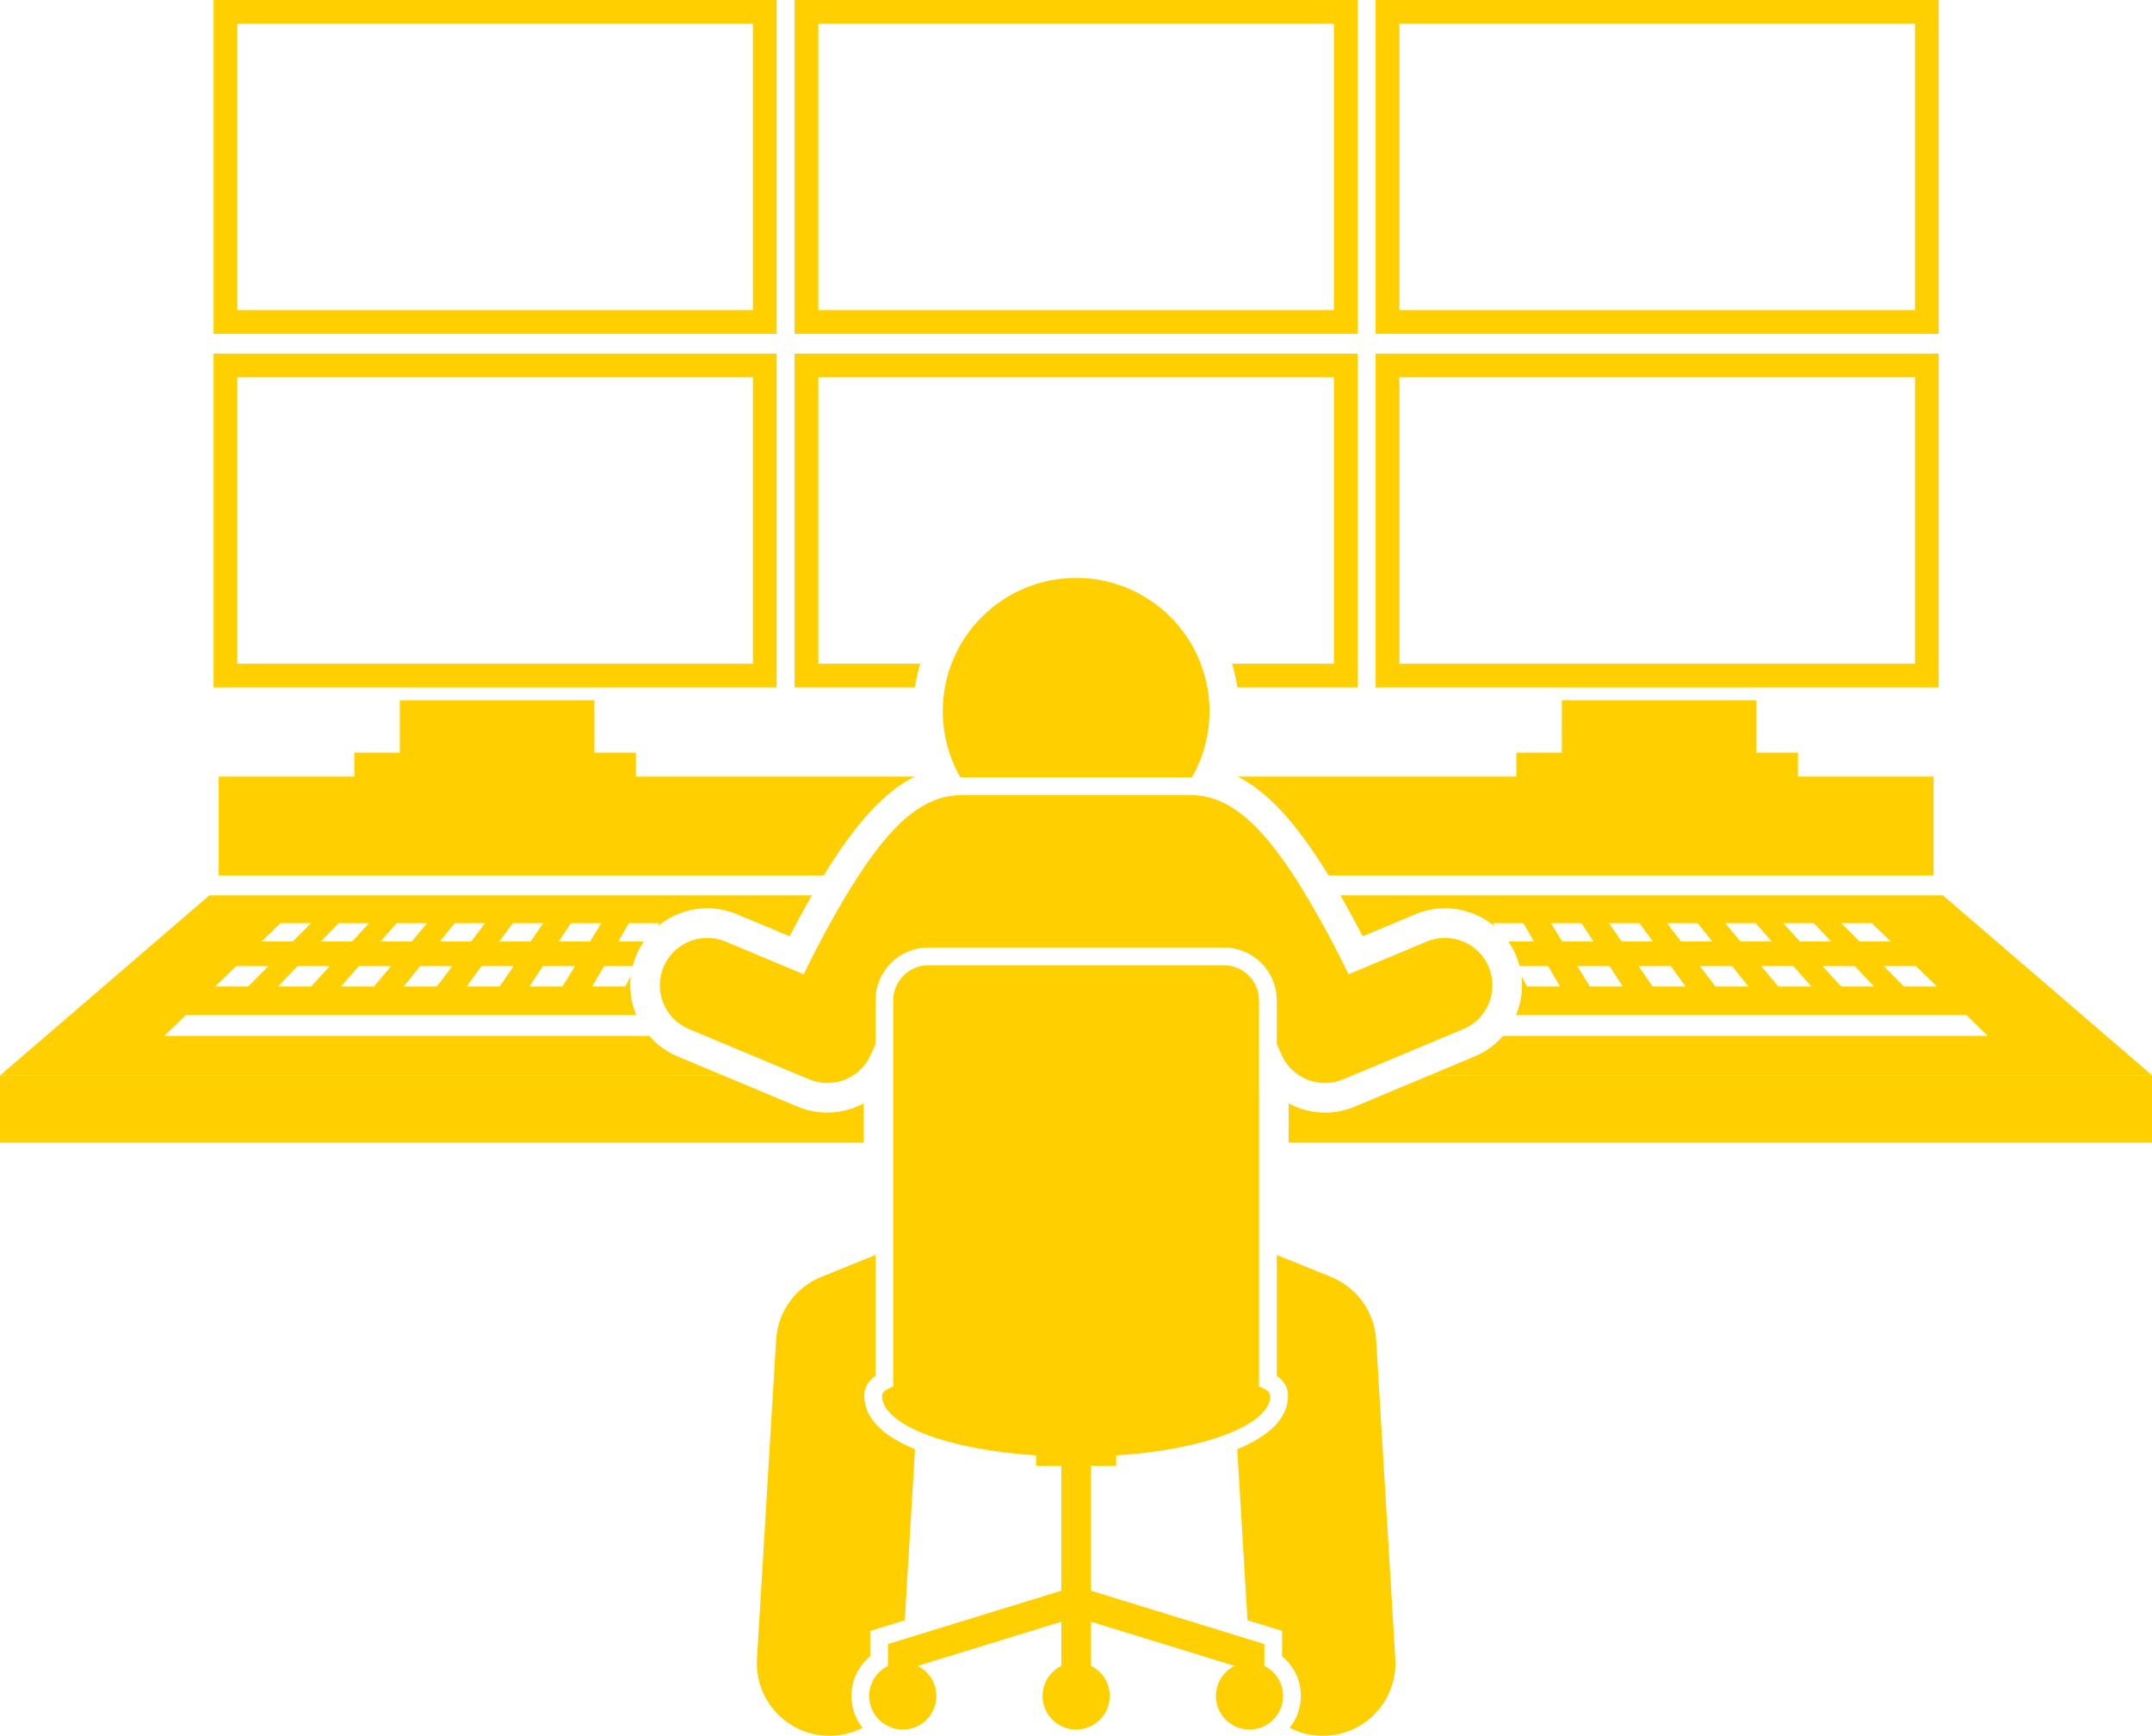 <?xml version="1.0" encoding="UTF-8" standalone="no"?><svg xmlns="http://www.w3.org/2000/svg" xmlns:xlink="http://www.w3.org/1999/xlink" fill="#ffcf00" height="292.9" preserveAspectRatio="xMidYMid meet" version="1" viewBox="0.0 0.0 363.1 292.9" width="363.1" zoomAndPan="magnify"><g id="change1_1"><path d="M139.595,187.751c-1.724,0-3.408-0.339-5.009-1.007l-12.579-5.261H0v11.333h145.716v-6.617 C143.867,187.189,141.78,187.751,139.595,187.751z"/><path d="M223.551,187.751c-2.185,0-4.273-0.564-6.123-1.553v6.618h145.717v-11.333H241.137l-12.574,5.259 C226.959,187.413,225.275,187.751,223.551,187.751z"/><path d="M229.917,157.995l8.882-3.716c1.601-0.67,3.287-1.009,5.013-1.009c3.133,0,6.065,1.119,8.358,3.044 l-0.286-0.53h0h5.149l1.787,3.089h-4.318c0.509,0.737,0.952,1.531,1.307,2.381 c0.244,0.583,0.426,1.176,0.58,1.771h4.832l1.993,3.446h-5.571h-0l-0.926-1.719 c0.264,2.249-0.066,4.497-0.917,6.532h75.972l3.622,3.52h-81.791c-1.268,1.46-2.869,2.666-4.77,3.461 l-7.694,3.218h122.007l-35.336-30.394h-101.652c0.192,0.335,0.38,0.65,0.574,0.994 C227.78,153.943,228.845,155.921,229.917,157.995z M268.246,166.471h-0l-2.116-3.446h0h5.435l2.252,3.446 H268.246z M278.841,166.471L278.841,166.471l-2.375-3.446h0h5.435l2.511,3.446H278.841z M289.445,166.471 l-2.634-3.446h0h5.435l2.769,3.446H289.445z M300.049,166.471L300.049,166.471l-2.892-3.446h0h5.435 l3.028,3.446H300.049z M310.644,166.471L310.644,166.471l-3.151-3.446h0h5.444l3.287,3.446H310.644z M326.819,166.471h-5.571h-0l-3.41-3.446h5.435L326.819,166.471z M315.822,155.784l3.179,3.089h-5.271 l-3.057-3.089H315.822z M300.872,155.784h5.158l2.947,3.089h-5.28h-0L300.872,155.784L300.872,155.784z M291.079,155.784h5.149l2.715,3.089h-5.271h-0L291.079,155.784L291.079,155.784z M281.278,155.784h5.149 l2.483,3.089h-5.271h-0L281.278,155.784L281.278,155.784z M271.477,155.784h5.149l2.251,3.089h-5.271h-0 l-2.129-3.089H271.477z M261.684,155.784h5.149l2.019,3.089h-5.271h-0l-1.897-3.089H261.684z"/><path d="M109.543,174.804H27.743l3.622-3.52h75.981c-0.854-2.042-1.182-4.298-0.913-6.556l-0.939,1.743h-5.571 h-0l1.993-3.446h0h4.841c0.154-0.594,0.335-1.186,0.579-1.769c0.356-0.851,0.799-1.645,1.309-2.383h-4.328 h-0l1.787-3.089h0h5.149l-0.294,0.546c2.295-1.935,5.235-3.06,8.375-3.06 c1.726,0,3.411,0.339,5.011,1.008l8.885,3.717c1.069-2.07,2.135-4.048,3.186-5.912 c0.194-0.343,0.382-0.659,0.574-0.994H35.336L0,181.483h122.006l-7.692-3.217 C112.413,177.471,110.811,176.264,109.543,174.804z M52.492,166.471h-5.571h-0l3.287-3.446h0h5.435 L52.492,166.471z M57.526,166.471l3.028-3.446h5.435l-2.892,3.446H57.526z M68.12,166.471l2.77-3.446h5.435 l-2.634,3.446H68.12z M84.295,166.471h-5.571h-0l2.511-3.446h0h5.435L84.295,166.471z M89.328,166.471 L89.328,166.471l2.252-3.446h0h5.435l-2.116,3.446H89.328z M96.311,155.784h0h5.149l-1.897,3.089h-5.271 h-0L96.311,155.784z M86.511,155.784L86.511,155.784h5.149l-2.129,3.089h-5.271L86.511,155.784z M76.71,155.784h5.149l-2.361,3.089h-5.271L76.71,155.784z M66.917,155.784h5.149l-2.593,3.089h-5.271 L66.917,155.784z M57.115,155.784L57.115,155.784h5.149l-2.825,3.089h-5.271h-0L57.115,155.784z M47.315,155.784h5.149l-3.057,3.089h-5.271L47.315,155.784z M39.864,163.025h5.435l-3.41,3.446h-5.571 L39.864,163.025z"/><path d="M224.155,147.71h102.084V131.043h-22.881v-4.04h-7v-8.833h-32.833v8.833h-7.667v4.04h-47.06 C213.903,133.582,218.747,138.889,224.155,147.71z"/><path d="M154.347,131.043h-47.059v-4.04h-7v-8.833H67.454v8.833h-7.667v4.04H36.906v16.667h102.085 C144.398,138.889,149.243,133.582,154.347,131.043z"/><path d="M138.073,112.003v-48.334h87v48.334h-17.195c0.396,1.296,0.698,2.631,0.899,4h20.296V59.67h-95v56.333 h20.297c0.201-1.368,0.503-2.704,0.899-4H138.073z"/><path d="M131.037,59.67h-95v56.333h95V59.67z M127.037,112.003h-87v-48.334h87V112.003z"/><path d="M327.108,59.67h-95v56.333h95V59.67z M323.108,112.003h-87v-48.334h87V112.003z"/><path d="M134.073,56.333h95V0h-95V56.333z M138.073,4h87v48.334h-87V4z"/><path d="M131.037,0h-95v56.333h95V0z M127.037,52.334h-87V4h87V52.334z"/><path d="M327.108,0h-95v56.333h95V0z M323.108,52.334h-87V4h87V52.334z"/><path d="M159.073,120.02c0,4.054,1.077,7.853,2.953,11.138c0.076-0.002,0.155-0.008,0.229-0.008h38.635 c0.075,0,0.154,0.006,0.23,0.008c1.876-3.285,2.953-7.085,2.953-11.138c0-12.426-10.072-22.5-22.5-22.5 C169.147,97.52,159.073,107.594,159.073,120.02z"/><path d="M224.554,215.466l-9.125-3.69v20.384c1.259,0.885,1.895,2.012,1.895,3.365c0,3.963-3.446,6.923-8.568,9.033 l1.734,28.859l5.834,1.795v4.283c1.988,1.622,3.166,4.05,3.166,6.695c0,2.03-0.707,3.896-1.88,5.374 c1.679,0.863,3.577,1.348,5.575,1.347c0.247,0,0.496-0.007,0.746-0.022c6.754-0.405,11.899-6.209,11.493-12.962 l-3.234-53.841C231.907,221.371,228.935,217.238,224.554,215.466z"/><path d="M246.902,173.653c4.076-1.705,5.998-6.392,4.294-10.468c-1.706-4.076-6.393-5.998-10.468-4.294 l-13.185,5.516c-1.416-2.892-3.194-6.368-5.168-9.869c-7.79-13.818-13.784-19.802-20.42-20.306 c-0.35-0.049-0.703-0.082-1.065-0.082h-38.635c-0.362,0-0.716,0.033-1.065,0.082 c-6.636,0.503-12.631,6.487-20.42,20.306c-1.974,3.501-3.753,6.979-5.168,9.869l-13.185-5.516 c-4.076-1.703-8.762,0.218-10.468,4.294c-1.704,4.076,0.218,8.763,4.294,10.468l20.27,8.477 c1.008,0.421,2.054,0.621,3.082,0.621c3.088,0,6.026-1.799,7.337-4.803c0.257-0.589,0.52-1.177,0.785-1.764 v-7.38c0-4.917,4-8.917,8.917-8.917h49.878c4.917,0,8.917,4,8.917,8.917v7.379c0.265,0.588,0.528,1.176,0.785,1.765 c1.312,3.004,4.249,4.803,7.337,4.803c1.028,0,2.074-0.2,3.082-0.621L246.902,173.653z"/><path d="M143.656,286.192c0-2.647,1.178-5.074,3.167-6.696v-4.282l5.832-1.795l1.734-28.86 c-5.121-2.11-8.566-5.07-8.566-9.033c0-1.353,0.635-2.481,1.894-3.365v-20.384l-9.125,3.69 c-4.381,1.772-7.353,5.904-7.636,10.622l-3.234,53.841c-0.406,6.753,4.739,12.557,11.493,12.962 c0.25,0.016,0.498,0.022,0.746,0.022c1.998,0,3.896-0.485,5.575-1.348 C144.363,290.087,143.656,288.222,143.656,286.192z"/><path d="M212.429,168.804c0-3.268-2.649-5.917-5.917-5.917h-49.878c-3.268,0-5.917,2.649-5.917,5.917v65.167 c-1.211,0.46-1.894,0.978-1.894,1.555c0,4.961,11.151,9.102,26,10.08v1.77h4.25v21.054l-29.25,9v3.684 c-1.874,0.924-3.167,2.849-3.167,5.079c0,3.13,2.537,5.667,5.667,5.667c3.129,0,5.666-2.537,5.666-5.667 c0-2.226-1.286-4.146-3.154-5.073l24.238-7.458v7.452c-1.874,0.924-3.167,2.849-3.167,5.079 c0,3.13,2.537,5.667,5.667,5.667c3.129,0,5.666-2.537,5.666-5.667c0-2.231-1.292-4.154-3.166-5.079v-7.452l24.237,7.458 c-1.867,0.927-3.154,2.848-3.154,5.073c0,3.13,2.537,5.667,5.667,5.667c3.129,0,5.666-2.537,5.666-5.667 c0-2.231-1.292-4.154-3.166-5.079v-3.684l-29.25-9v-21.054h4.25v-1.77c14.848-0.979,26-5.119,26-10.08 c0-0.577-0.684-1.095-1.895-1.555V168.804z"/></g></svg>